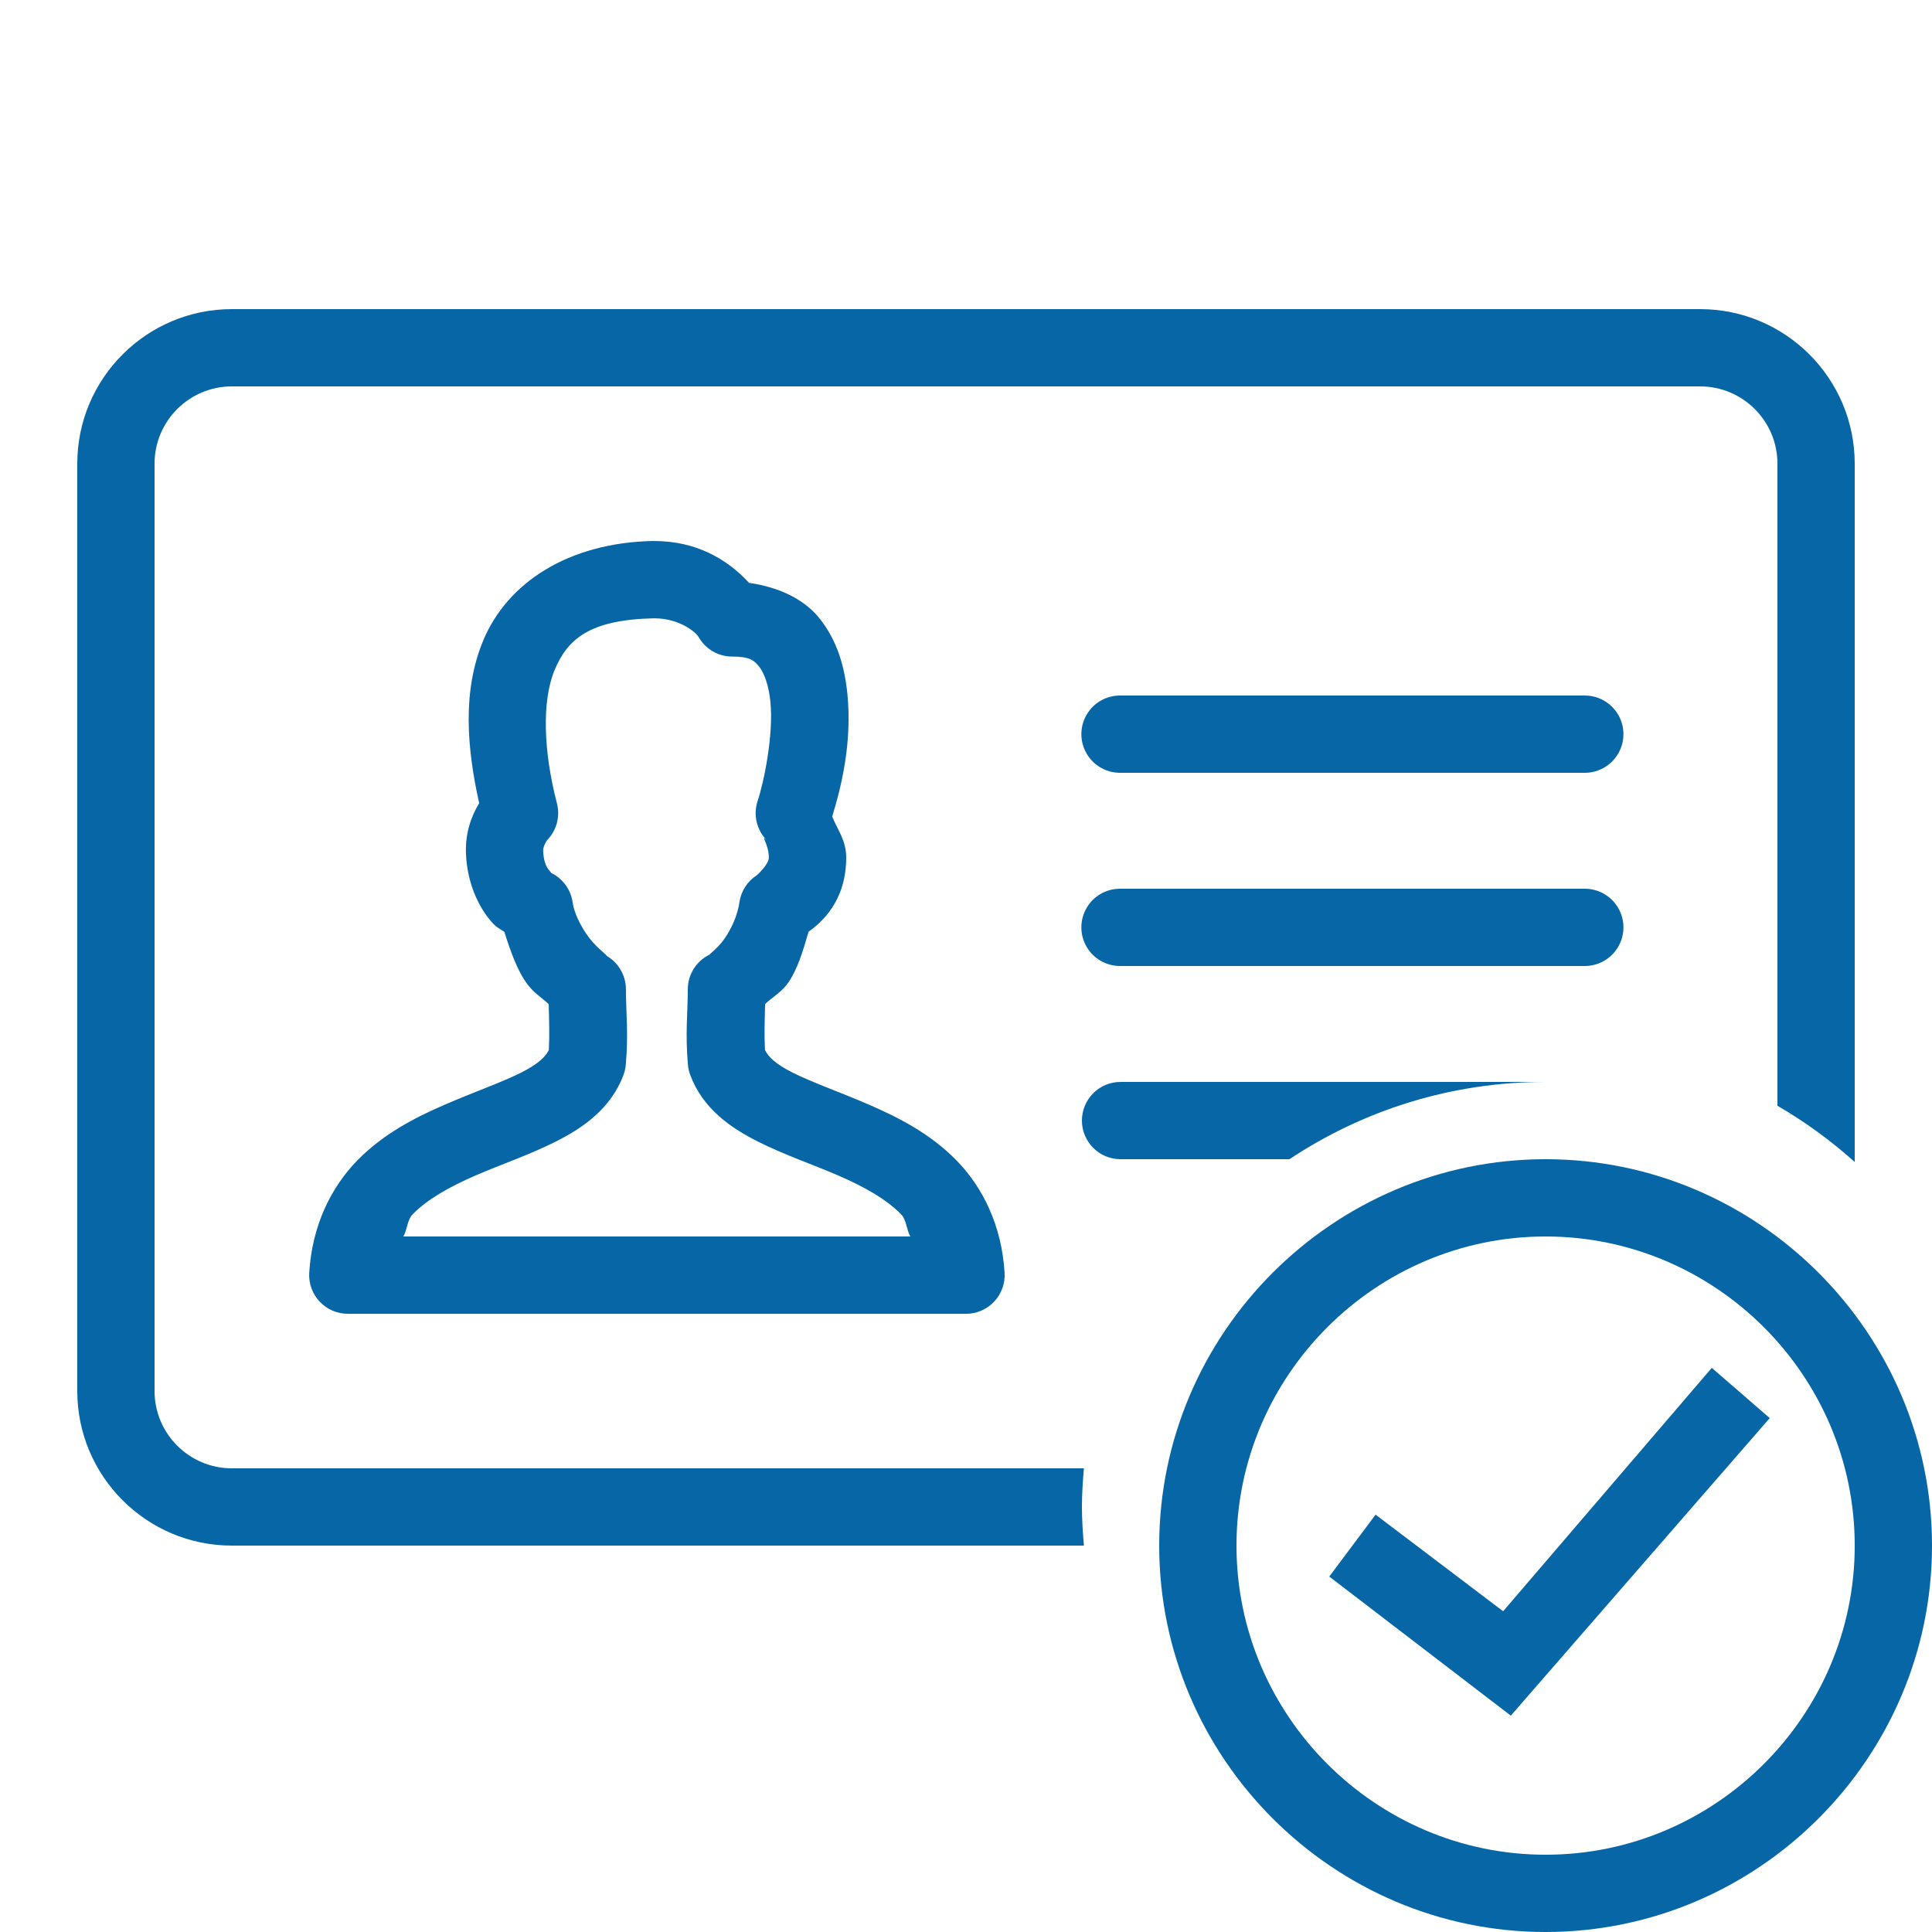 <?xml version="1.0" encoding="UTF-8"?>
<svg xmlns="http://www.w3.org/2000/svg" xmlns:xlink="http://www.w3.org/1999/xlink" viewBox="0,0,256,256" width="100px" height="100px" fill-rule="nonzero">
  <g fill="#0767a6" fill-rule="nonzero" stroke="none" stroke-width="1" stroke-linecap="butt" stroke-linejoin="miter" stroke-miterlimit="10" stroke-dasharray="" stroke-dashoffset="0" font-family="none" font-weight="none" font-size="none" text-anchor="none" style="mix-blend-mode: normal">
    <g transform="scale(5.12,5.12)">
      <path d="M6,8c-2.206,0 -4,1.794 -4,4v24c0,2.206 1.794,4 4,4h22.051c-0.027,-0.331 -0.051,-0.662 -0.051,-1c0,-0.338 0.024,-0.669 0.051,-1h-22.051c-1.103,0 -2,-0.897 -2,-2v-24c0,-1.103 0.897,-2 2,-2h38c1.103,0 2,0.897 2,2v16.617c0.718,0.416 1.386,0.905 2,1.455v-18.072c0,-2.206 -1.794,-4 -4,-4zM16.918,14c-2.22,0.041 -3.786,1.088 -4.406,2.562c-0.554,1.318 -0.429,2.795 -0.111,4.225c-0.183,0.302 -0.362,0.73 -0.342,1.291c0,0.001 0,0.001 0,0.002c0.028,0.768 0.321,1.372 0.633,1.744c0.159,0.19 0.222,0.196 0.361,0.293c0.159,0.5 0.334,1.005 0.594,1.352c0.18,0.24 0.381,0.353 0.553,0.52c0.012,0.413 0.024,0.797 0.004,1.184c-0.079,0.161 -0.251,0.351 -0.717,0.586c-0.505,0.254 -1.226,0.504 -1.986,0.834c-0.76,0.33 -1.576,0.746 -2.254,1.439c-0.678,0.693 -1.171,1.687 -1.244,2.908c-0.017,0.275 0.081,0.545 0.27,0.746c0.189,0.201 0.452,0.315 0.728,0.315h16c0.276,-0 0.539,-0.114 0.728,-0.315c0.189,-0.201 0.287,-0.471 0.27,-0.746c-0.073,-1.221 -0.566,-2.215 -1.244,-2.908c-0.678,-0.693 -1.495,-1.109 -2.256,-1.439c-0.76,-0.33 -1.481,-0.58 -1.986,-0.834c-0.465,-0.234 -0.635,-0.423 -0.715,-0.584c-0.021,-0.389 -0.008,-0.774 0.004,-1.191c0.193,-0.183 0.427,-0.307 0.598,-0.553c0.244,-0.352 0.387,-0.838 0.525,-1.316c0.327,-0.237 0.975,-0.783 0.975,-1.922c0,-0.454 -0.232,-0.729 -0.363,-1.062c0.238,-0.768 0.52,-1.92 0.393,-3.178c-0.068,-0.675 -0.254,-1.384 -0.746,-1.98c-0.409,-0.495 -1.071,-0.785 -1.799,-0.889c-0.578,-0.631 -1.39,-1.082 -2.445,-1.082c-0.007,-0 -0.013,-0 -0.02,0zM16.943,16.002c0.653,0.004 1.068,0.364 1.137,0.484c0.178,0.313 0.51,0.506 0.869,0.506c0.45,0 0.562,0.095 0.691,0.252c0.129,0.157 0.253,0.475 0.297,0.908c0.088,0.866 -0.166,2.083 -0.33,2.578c-0.118,0.357 -0.026,0.75 0.238,1.018c-0.192,-0.192 0.053,0.097 0.053,0.443c0,0.183 -0.307,0.457 -0.307,0.457c-0.248,0.157 -0.414,0.415 -0.455,0.705c-0.047,0.329 -0.201,0.673 -0.383,0.936c-0.182,0.263 -0.44,0.44 -0.385,0.414c-0.347,0.166 -0.568,0.517 -0.568,0.902c0,0.588 -0.069,1.141 0.004,1.955c0.008,0.089 0.028,0.176 0.059,0.26c0.326,0.877 1.057,1.374 1.75,1.723c0.693,0.349 1.428,0.595 2.09,0.883c0.662,0.287 1.235,0.609 1.621,1.004c0.135,0.138 0.138,0.408 0.236,0.57h-13.121c0.098,-0.163 0.101,-0.432 0.236,-0.57c0.386,-0.395 0.959,-0.716 1.621,-1.004c0.662,-0.288 1.397,-0.534 2.09,-0.883c0.693,-0.349 1.424,-0.848 1.75,-1.725c0.031,-0.083 0.051,-0.17 0.059,-0.258c0.073,-0.815 0.004,-1.367 0.004,-1.955c0,-0.372 -0.206,-0.714 -0.535,-0.887c0.155,0.081 -0.203,-0.163 -0.418,-0.449c-0.215,-0.286 -0.39,-0.648 -0.426,-0.912c-0.046,-0.334 -0.256,-0.623 -0.561,-0.768c0,0 0.03,0.026 -0.035,-0.051c-0.065,-0.077 -0.156,-0.2 -0.168,-0.533c-0.002,-0.1 0.1,-0.258 0.1,-0.258c0.248,-0.251 0.346,-0.614 0.258,-0.955c-0.352,-1.35 -0.394,-2.658 -0.059,-3.455c0.334,-0.795 0.896,-1.302 2.588,-1.336zM29,18c-0.361,-0.005 -0.696,0.184 -0.878,0.496c-0.182,0.311 -0.182,0.697 0,1.008c0.182,0.311 0.517,0.501 0.878,0.496h12c0.361,0.005 0.696,-0.184 0.878,-0.496c0.182,-0.311 0.182,-0.697 0,-1.008c-0.182,-0.311 -0.517,-0.501 -0.878,-0.496zM29,23c-0.361,-0.005 -0.696,0.184 -0.878,0.496c-0.182,0.311 -0.182,0.697 0,1.008c0.182,0.311 0.517,0.501 0.878,0.496h12c0.361,0.005 0.696,-0.184 0.878,-0.496c0.182,-0.311 0.182,-0.697 0,-1.008c-0.182,-0.311 -0.517,-0.501 -0.878,-0.496zM29,28c-0.553,0 -1,0.448 -1,1c0,0.552 0.447,1 1,1h4.371c1.9,-1.262 4.178,-2 6.629,-2zM40,30c-5.5,0 -10,4.5 -10,10c0,5.5 4.5,10 10,10c5.5,0 10,-4.5 10,-10c0,-5.5 -4.5,-10 -10,-10zM40,32c4.4,0 8,3.6 8,8c0,4.4 -3.6,8 -8,8c-4.4,0 -8,-3.6 -8,-8c0,-4.4 3.6,-8 8,-8zM44.301,35.4l-5.4,6.299l-3.301,-2.5l-1.199,1.602l4.699,3.6l6.701,-7.701z"></path>
    </g>
  </g>
</svg>
